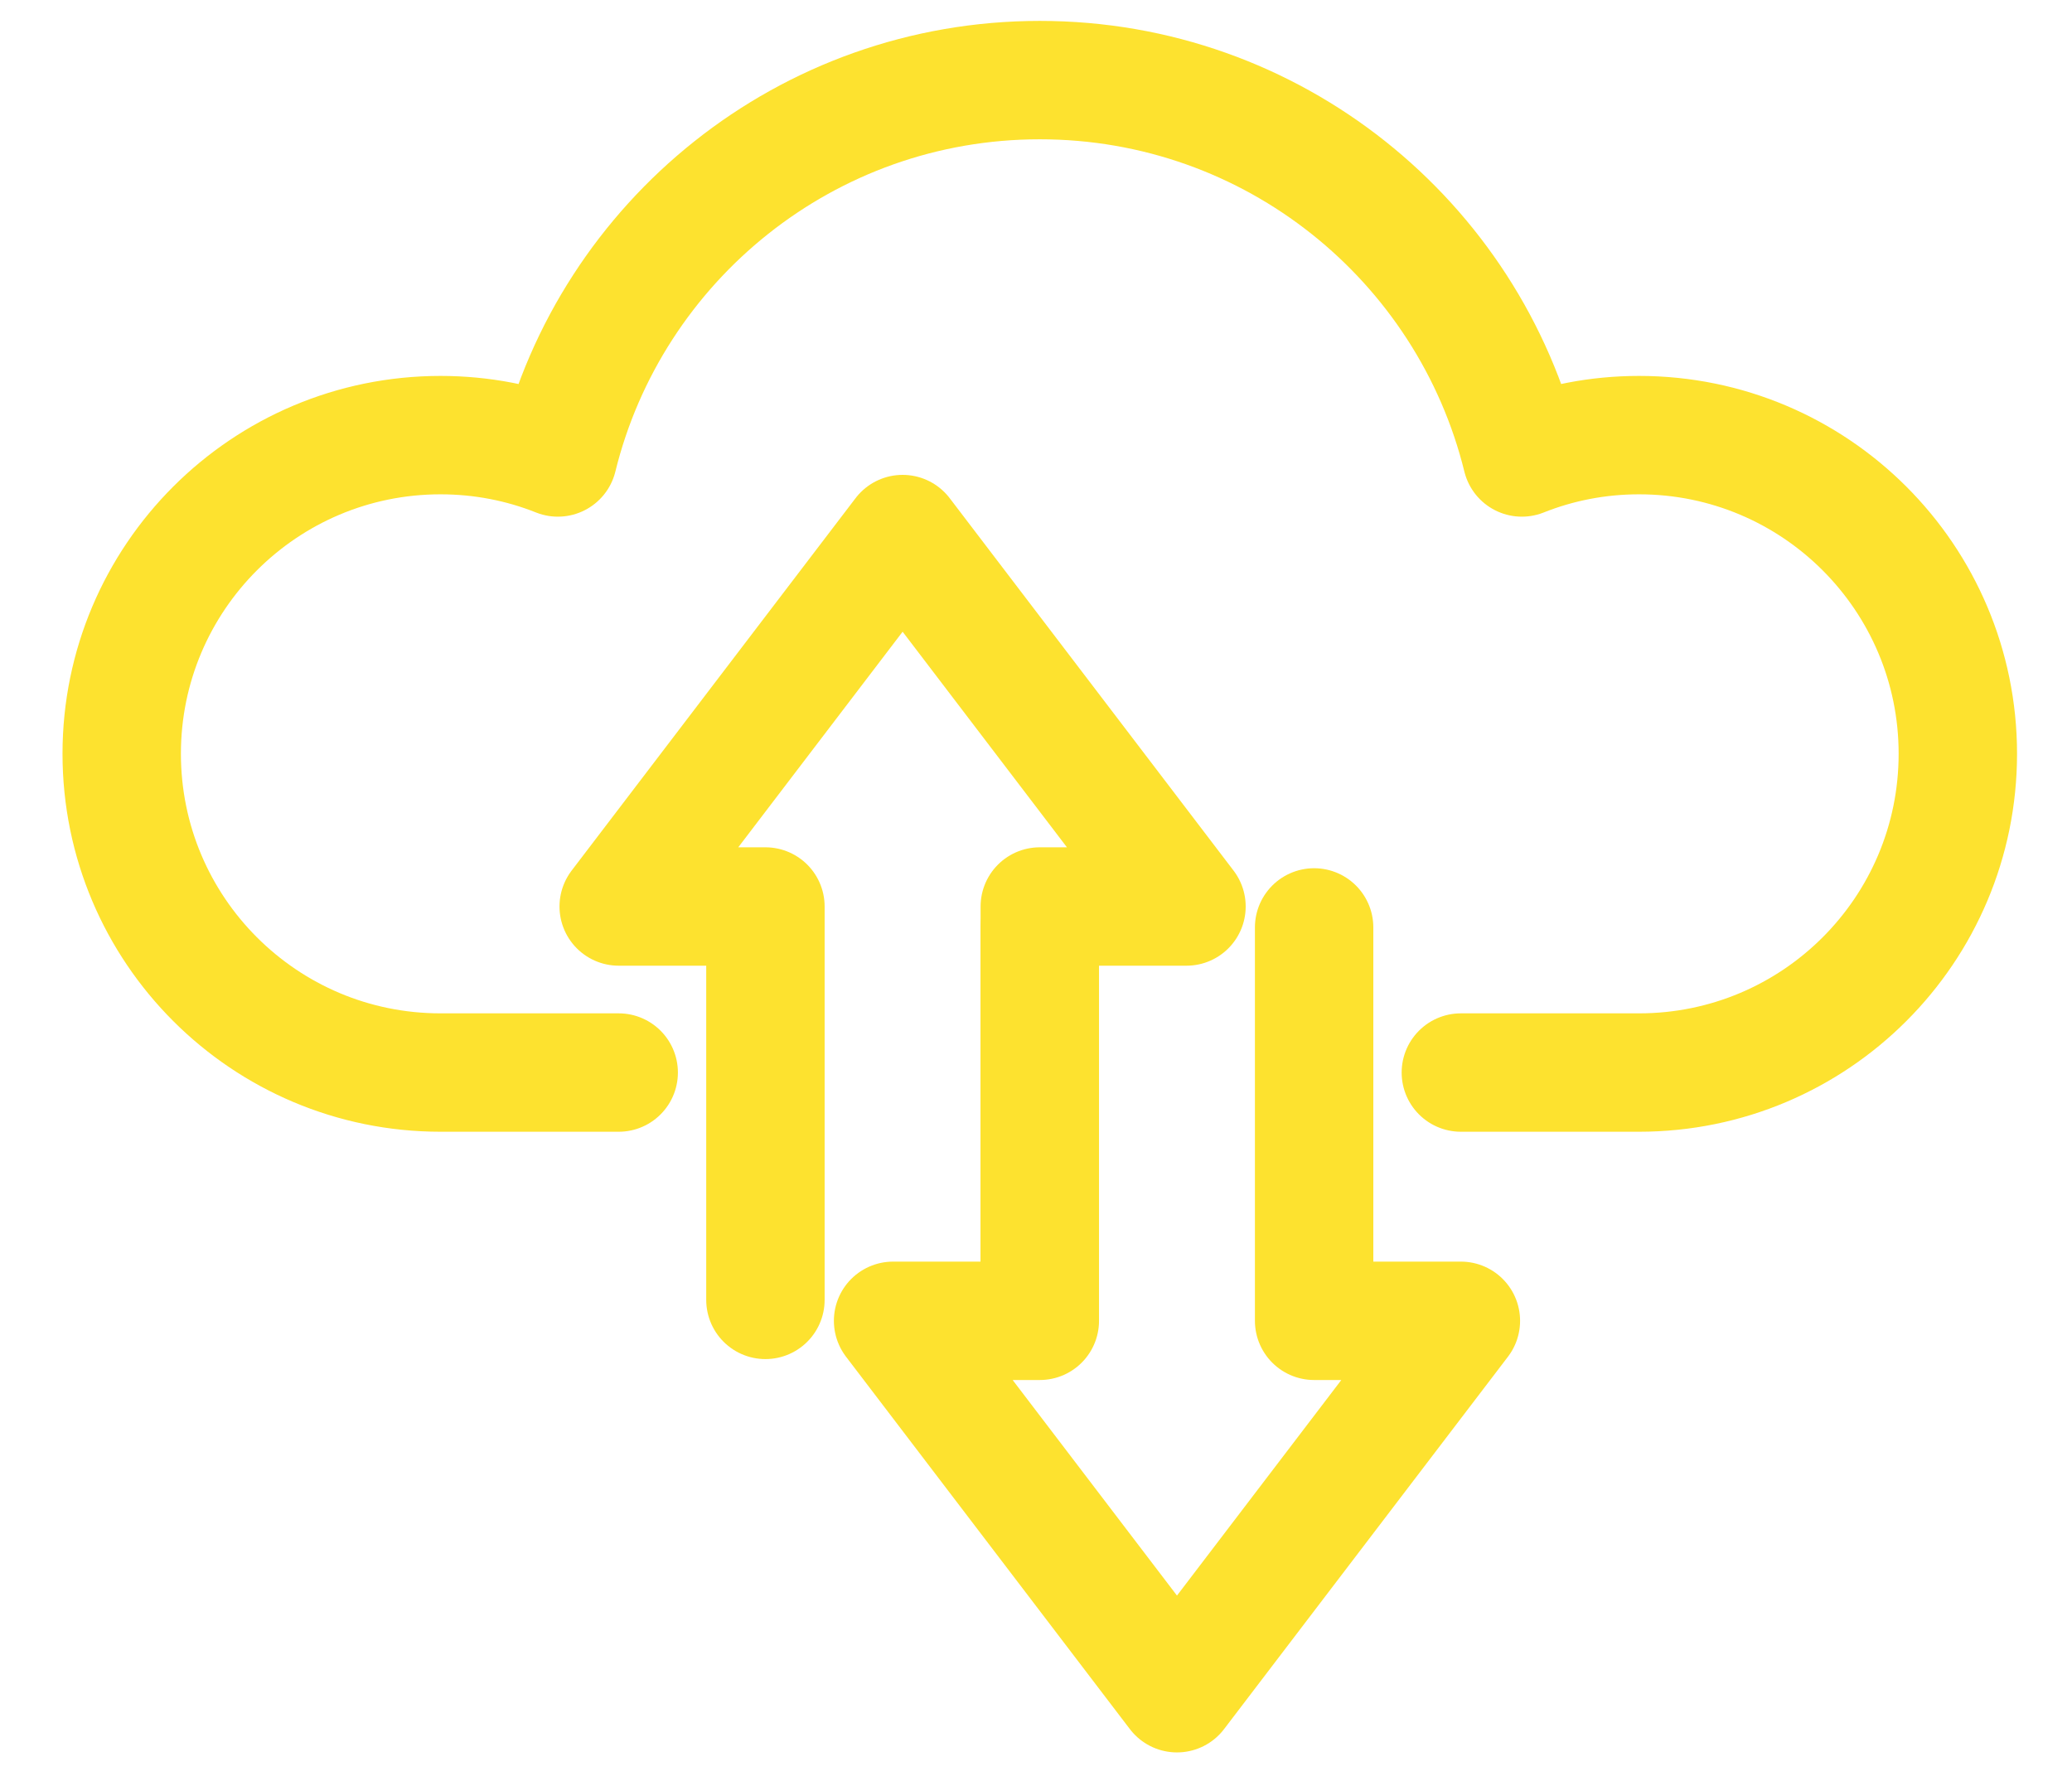 <?xml version="1.0" encoding="utf-8"?>
<!-- Generator: Adobe Illustrator 16.0.0, SVG Export Plug-In . SVG Version: 6.00 Build 0)  -->
<!DOCTYPE svg PUBLIC "-//W3C//DTD SVG 1.1//EN" "http://www.w3.org/Graphics/SVG/1.1/DTD/svg11.dtd">
<svg version="1.1" xmlns="http://www.w3.org/2000/svg" xmlns:xlink="http://www.w3.org/1999/xlink" x="0px" y="0px" width="70px"
	 height="60px" viewBox="0 0 70 60" enable-background="new 0 0 70 60" xml:space="preserve">
<g id="Calque_1" display="none">
	<g display="inline">
		<path fill="none" stroke="#FDE22F" stroke-width="4" stroke-linecap="round" stroke-linejoin="round" stroke-miterlimit="10" d="
			M14.882,46.723c-5.949,0-10.77-4.82-10.77-10.771c0-5.943,4.821-10.765,10.77-10.765c1.401,0,2.74,0.265,3.965,0.754
			c1.798-7.319,8.406-12.75,16.281-12.75c7.879,0,14.485,5.431,16.284,12.75c1.227-0.489,2.559-0.754,3.96-0.754
			c5.95,0,10.77,4.822,10.77,10.765c0,5.95-4.819,10.771-10.77,10.771H14.882z"/>
		<path fill="none" stroke="#FDE22F" stroke-width="4" stroke-linecap="round" stroke-linejoin="round" stroke-miterlimit="10" d="
			M35.129,25.032c2.23,0,4.041,1.81,4.041,4.042c0,1.616-0.951,3.006-2.322,3.653l2.322,6.817h-4.041l0,0h-4.043l2.321-6.817
			c-1.369-0.646-2.321-2.037-2.321-3.653C31.085,26.841,32.895,25.032,35.129,25.032z"/>
	</g>
</g>
<g id="Calque_2" display="none">
	<g display="inline">
		<g>
			<g>
				
					<path fill="none" stroke="#FDE22F" stroke-width="4" stroke-linecap="round" stroke-linejoin="round" stroke-miterlimit="10" d="
					M27.137,28.661h-7.691c-4.61,0-8.344-3.734-8.344-8.343c0-4.603,3.734-8.338,8.344-8.338c1.084,0,2.122,0.205,3.07,0.584
					c1.393-5.67,6.511-9.876,12.611-9.876c6.105,0,11.224,4.207,12.615,9.876c0.949-0.379,1.983-0.584,3.066-0.584
					c4.609,0,8.345,3.735,8.345,8.338c0,4.609-3.735,8.343-8.345,8.343h-7.837"/>
			</g>
		</g>
		<g>
			<g>
				
					<rect x="15.615" y="46.903" fill="none" stroke="#FDE22F" stroke-width="4" stroke-linecap="round" stroke-linejoin="round" stroke-miterlimit="10" width="39.023" height="10.323"/>
				
					<line fill="none" stroke="#FDE22F" stroke-width="4" stroke-linecap="round" stroke-linejoin="round" stroke-miterlimit="10" x1="49.966" y1="52.065" x2="40.362" y2="52.065"/>
				
					<line fill="none" stroke="#FDE22F" stroke-width="4" stroke-linecap="round" stroke-linejoin="round" stroke-miterlimit="10" x1="33.238" y1="52.065" x2="29.796" y2="52.065"/>
				
					<circle fill="none" stroke="#FDE22F" stroke-width="4" stroke-linecap="round" stroke-linejoin="round" stroke-miterlimit="10" cx="20.888" cy="52.065" r="0.27"/>
			</g>
			<g>
				
					<polyline fill="none" stroke="#FDE22F" stroke-width="4" stroke-linecap="round" stroke-linejoin="round" stroke-miterlimit="10" points="
					38.555,36.996 54.639,36.996 54.639,47.316 15.615,47.316 15.615,36.996 31.518,36.996 				"/>
				
					<line fill="none" stroke="#FDE22F" stroke-width="4" stroke-linecap="round" stroke-linejoin="round" stroke-miterlimit="10" x1="49.966" y1="42.155" x2="40.362" y2="42.155"/>
				
					<line fill="none" stroke="#FDE22F" stroke-width="4" stroke-linecap="round" stroke-linejoin="round" stroke-miterlimit="10" x1="33.238" y1="42.155" x2="29.796" y2="42.155"/>
				
					<circle fill="none" stroke="#FDE22F" stroke-width="4" stroke-linecap="round" stroke-linejoin="round" stroke-miterlimit="10" cx="20.888" cy="42.155" r="0.27"/>
			</g>
		</g>
		<g>
			
				<polyline fill="none" stroke="#FDE22F" stroke-width="4" stroke-linecap="round" stroke-linejoin="round" stroke-miterlimit="10" points="
				38.192,25.293 35.129,19.985 32.063,25.293 			"/>
			
				<line fill="none" stroke="#FDE22F" stroke-width="4" stroke-linecap="round" stroke-linejoin="round" stroke-miterlimit="10" x1="35.129" y1="36.098" x2="35.129" y2="19.985"/>
		</g>
	</g>
</g>
<g id="Calque_3" display="none">
	<g display="inline">
		<g>
			<g>
				
					<path fill="none" stroke="#FDE22F" stroke-width="4" stroke-linecap="round" stroke-linejoin="round" stroke-miterlimit="10" d="
					M43.68,10.261c3.811,2.263,6.648,5.992,7.733,10.41c1.227-0.489,2.559-0.754,3.96-0.754c5.949,0,10.77,4.822,10.77,10.765
					c0,5.951-4.82,10.771-10.77,10.771l0,0"/>
				
					<path fill="none" stroke="#FDE22F" stroke-width="4" stroke-linecap="round" stroke-linejoin="round" stroke-miterlimit="10" d="
					M15.494,41.453h-0.611c-5.95,0-10.771-4.82-10.771-10.771c0-5.943,4.821-10.765,10.771-10.765c1.4,0,2.739,0.265,3.964,0.754
					c1.151-4.686,4.273-8.596,8.436-10.805"/>
			</g>
		</g>
		
			<rect x="19.464" y="26.934" fill="none" stroke="#FDE22F" stroke-width="4" stroke-linecap="round" stroke-linejoin="round" stroke-miterlimit="10" width="6.339" height="22.688"/>
		
			<rect x="32.18" y="32.038" fill="none" stroke="#FDE22F" stroke-width="4" stroke-linecap="round" stroke-linejoin="round" stroke-miterlimit="10" width="6.338" height="17.584"/>
		<g>
			<g>
				<g id="XMLID_00000013871990317717955940000004957894945080244889_">
					
						<path id="XMLID_00000008830886720441893560000006160531496640415390_" fill="none" stroke="#FDE22F" stroke-width="4" stroke-linecap="round" stroke-linejoin="round" stroke-miterlimit="10" d="
						M40.221,7.011h-4.93c-2.163,0-3.914,1.752-3.914,3.916v0.351c0,2.164,1.751,3.917,3.914,3.917h1.87
						c2.164,0,3.919,1.753,3.919,3.915l0,0c0,2.163-1.755,3.917-3.919,3.917h-4.927"/>
					
						<line id="XMLID_00000080184699972500919500000014569728734308902018_" fill="none" stroke="#FDE22F" stroke-width="4" stroke-linecap="round" stroke-linejoin="round" stroke-miterlimit="10" x1="36.227" y1="7.011" x2="36.227" y2="3.271"/>
					
						<line id="XMLID_00000012446523511610894810000004542778664404932535_" fill="none" stroke="#FDE22F" stroke-width="4" stroke-linecap="round" stroke-linejoin="round" stroke-miterlimit="10" x1="36.227" y1="26.767" x2="36.227" y2="23.026"/>
				</g>
			</g>
		</g>
		
			<polygon fill="none" stroke="#FDE22F" stroke-width="4" stroke-linecap="round" stroke-linejoin="round" stroke-miterlimit="10" points="
			44.895,49.661 42.838,49.661 48.064,56.644 53.292,49.661 51.233,49.661 51.233,49.622 51.233,37.15 44.895,37.15 44.895,49.622 
					"/>
	</g>
</g>
<g id="Calque_4">
	<g>
		<path fill="none" stroke="#FDE22F" stroke-width="4" stroke-linecap="round" stroke-linejoin="round" stroke-miterlimit="10" d="
			M20.902,36.237h-6.019c-5.95,0-10.771-4.82-10.771-10.771c0-5.943,4.821-10.765,10.771-10.765c1.4,0,2.739,0.267,3.964,0.755
			c1.798-7.319,8.406-12.75,16.281-12.75c7.881,0,14.487,5.431,16.286,12.75c1.226-0.488,2.558-0.755,3.959-0.755
			c5.95,0,10.77,4.822,10.77,10.765c0,5.951-4.819,10.771-10.77,10.771h-6.02"/>
		<g>
			
				<polyline fill="none" stroke="#FDE22F" stroke-width="4" stroke-linecap="round" stroke-linejoin="round" stroke-miterlimit="10" points="
				35.128,43.918 35.128,30.627 40.084,30.627 30.494,18.044 30.494,18.044 20.902,30.627 25.859,30.627 25.859,43.918 			"/>
			
				<polyline fill="none" stroke="#FDE22F" stroke-width="4" stroke-linecap="round" stroke-linejoin="round" stroke-miterlimit="10" points="
				35.129,31.334 35.129,44.625 30.172,44.625 39.762,57.207 39.763,57.207 49.354,44.625 44.396,44.625 44.396,31.334 			"/>
		</g>
	</g>
</g>
</svg>

